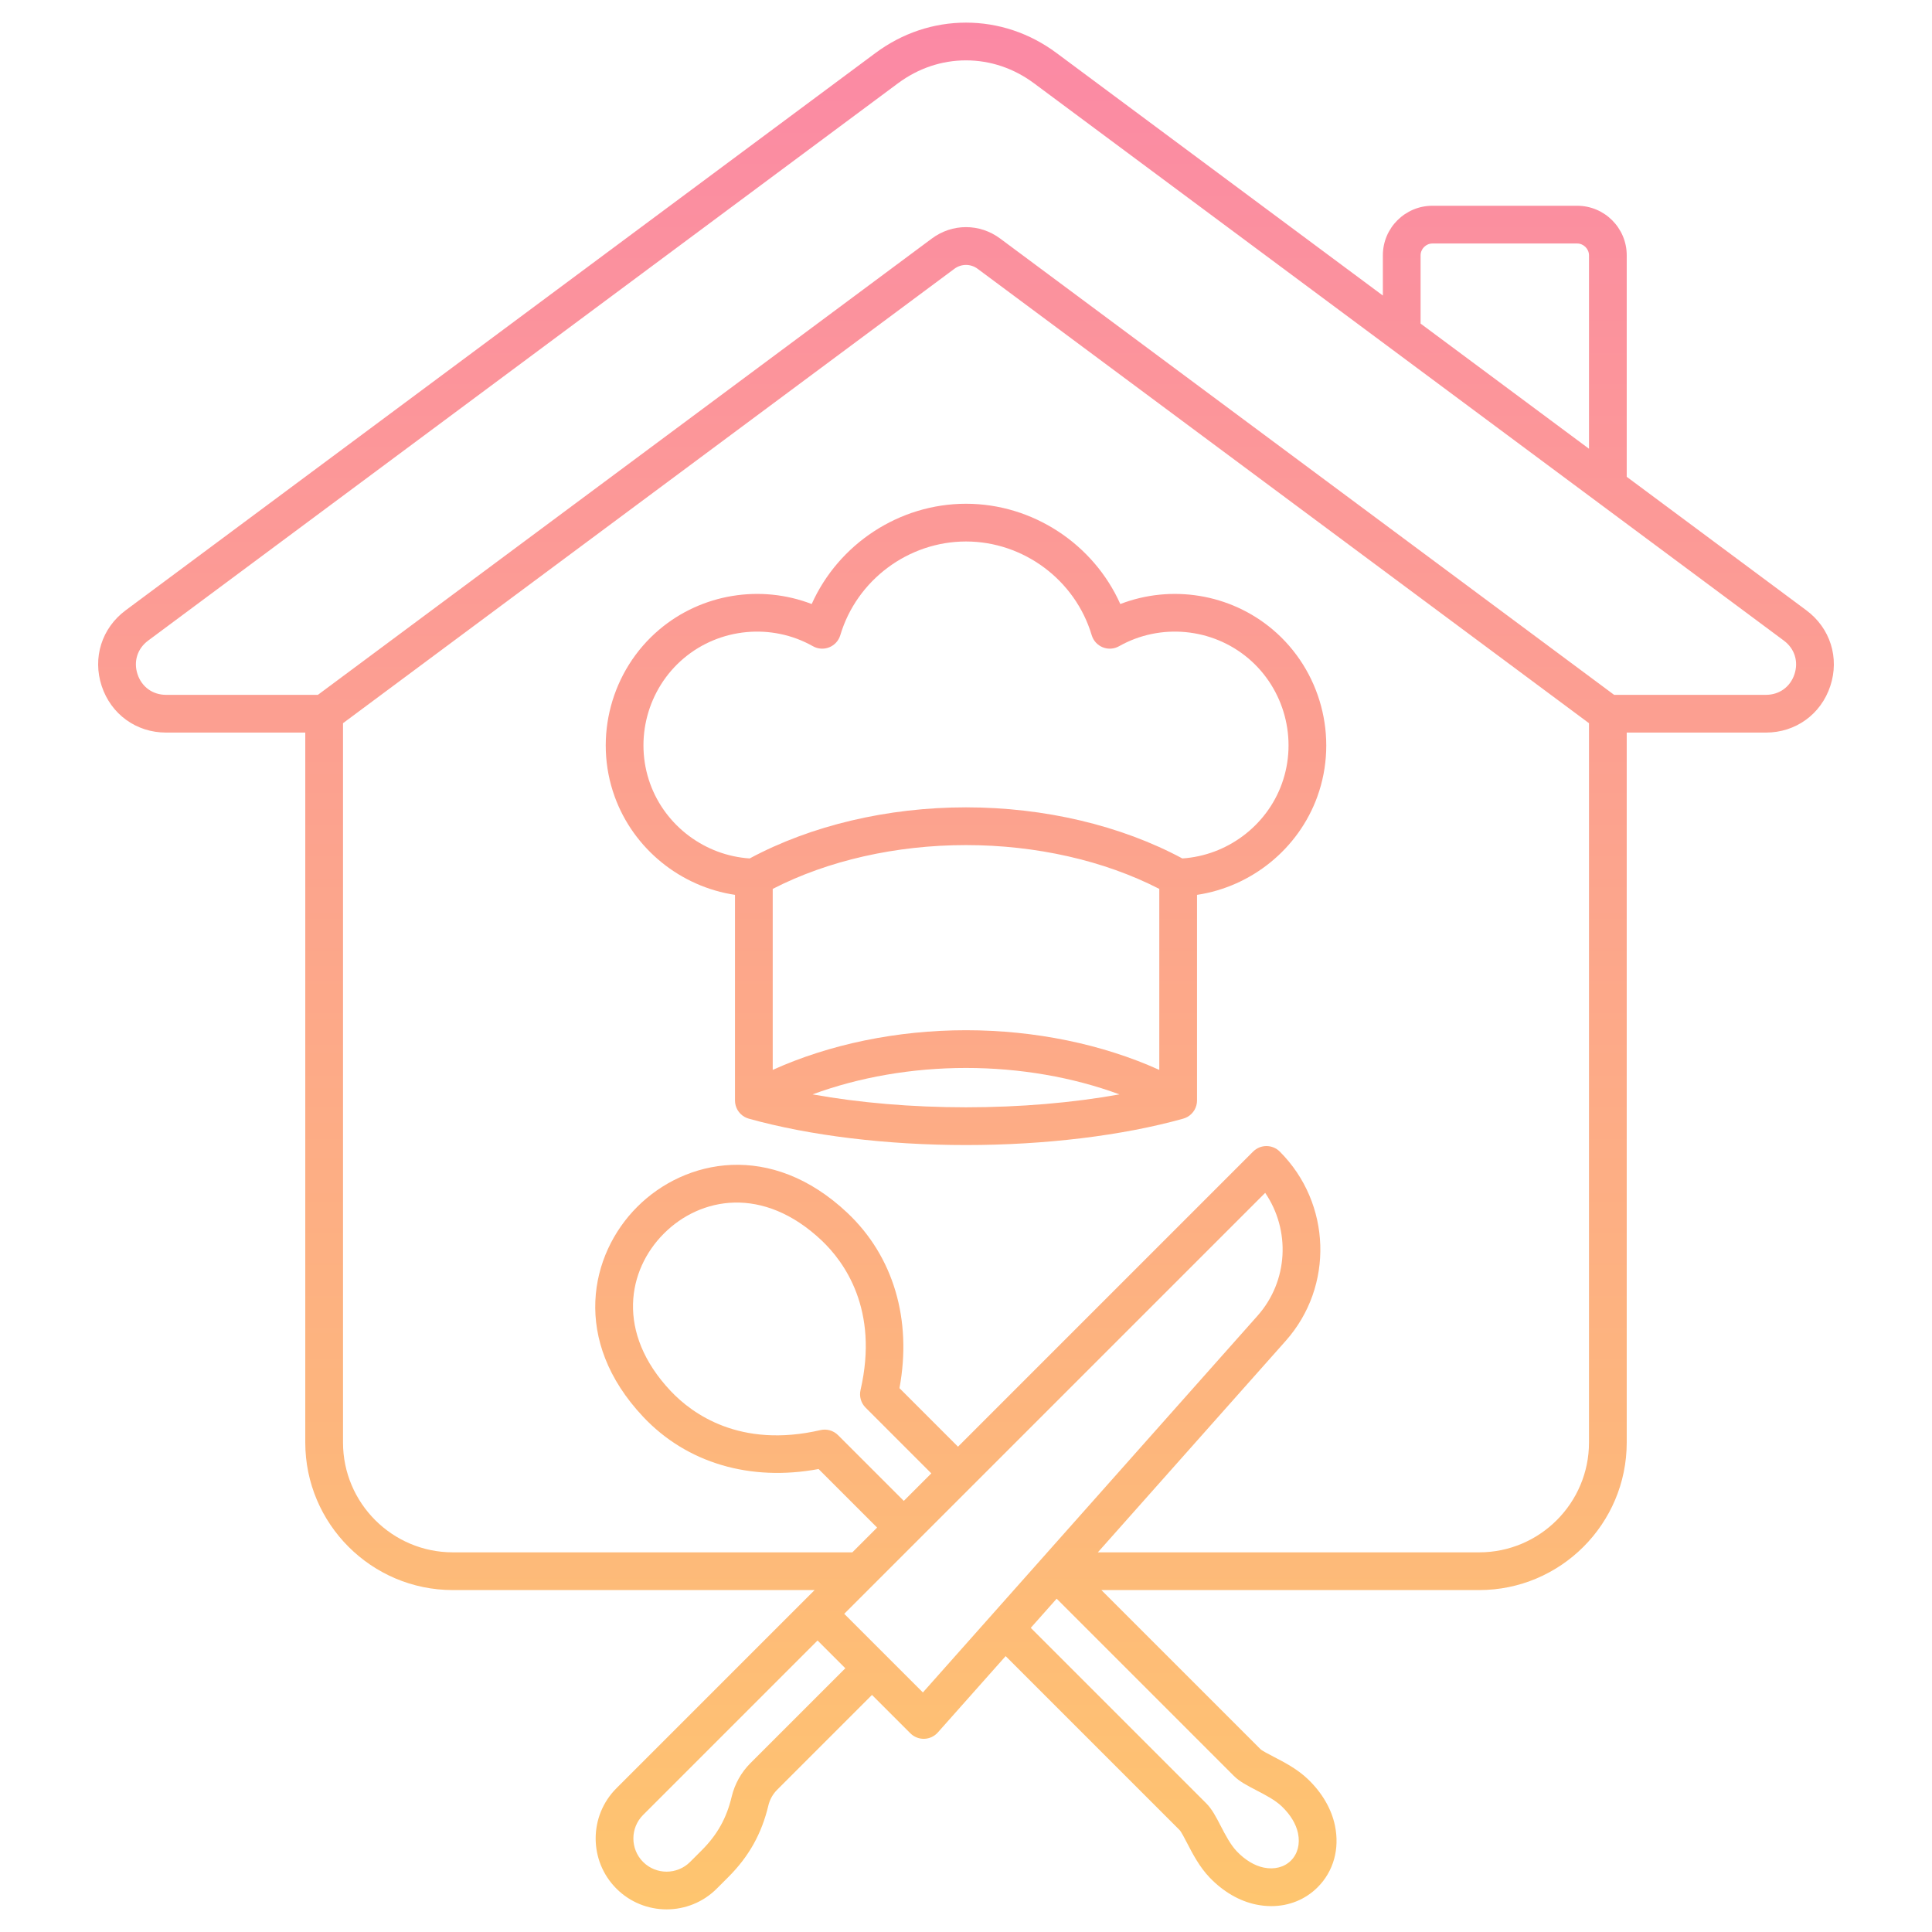 <svg width="512" height="512" viewBox="0 0 512 512" fill="none" xmlns="http://www.w3.org/2000/svg">
<path d="M478.705 161.74L431.1 126.357V67.661C431.1 60.42 425.209 54.529 417.968 54.529H379.604C372.363 54.529 366.472 60.42 366.472 67.661V78.322L279.988 14.045C272.904 8.78 264.609 5.997 256 5.997C247.391 5.997 239.097 8.78 232.013 14.045L33.296 161.74C26.965 166.445 24.475 174.324 26.953 181.814C29.432 189.302 36.13 194.141 44.017 194.141H80.901V382.279C80.901 403.843 98.445 421.386 120.008 421.386H215.881L163.356 473.911C156.024 481.243 156.024 493.172 163.356 500.505C167.022 504.171 171.837 506.004 176.653 506.004C181.469 506.004 186.285 504.171 189.951 500.505L193.032 497.422C198.474 491.98 201.842 485.957 203.629 478.465C204.004 476.892 204.807 475.457 205.947 474.316L231.089 449.175L241.255 459.341C242.228 460.314 243.558 460.844 244.938 460.803C246.315 460.762 247.614 460.156 248.529 459.126L266.509 438.886L312.605 484.982C313.043 485.436 313.953 487.194 314.618 488.478C316.067 491.277 317.872 494.76 320.576 497.575C324.173 501.317 328.409 503.785 332.828 504.711C334.206 505 335.571 505.142 336.91 505.142C341.589 505.142 345.924 503.406 349.194 500.136C353.4 495.929 355.068 489.965 353.77 483.771C352.845 479.353 350.377 475.116 346.634 471.518C343.82 468.813 340.336 467.01 337.537 465.56C336.253 464.895 334.495 463.985 334.043 463.549L291.88 421.386H391.992C413.555 421.386 431.099 403.843 431.099 382.279V194.141H467.983C475.871 194.141 482.569 189.302 485.047 181.813C487.525 174.324 485.036 166.444 478.705 161.74ZM376.472 67.662C376.472 65.964 377.907 64.53 379.604 64.53H417.968C419.665 64.53 421.1 65.965 421.1 67.662V118.925L376.472 85.755V67.662ZM198.876 467.246C196.427 469.696 194.707 472.774 193.902 476.146C192.544 481.837 190.095 486.218 185.961 490.353L182.88 493.435C179.446 496.868 173.86 496.868 170.427 493.435C166.994 490.002 166.994 484.416 170.427 480.983L216.662 434.748L224.019 442.105L198.876 467.246ZM244.575 448.519L234.624 438.569L223.732 427.677L335.289 316.121C342.027 326.013 341.435 339.487 333.262 348.688L244.575 448.519ZM229.387 373.034L246.81 390.458L239.516 397.752L222.092 380.328C220.873 379.109 219.113 378.603 217.432 378.992C196.064 383.925 183.4 374.629 177.756 368.648C163.138 353.149 166.314 336.511 175.954 326.889C185.569 317.254 202.209 314.079 217.706 328.699C223.686 334.341 232.984 346.998 228.05 368.374C227.662 370.054 228.167 371.815 229.387 373.034ZM332.939 474.439C335.281 475.651 337.935 477.026 339.705 478.727C341.992 480.925 343.472 483.378 343.983 485.82C344.576 488.649 343.898 491.289 342.123 493.064C340.349 494.838 337.708 495.516 334.879 494.924C332.437 494.412 329.984 492.933 327.787 490.646C326.086 488.875 324.711 486.221 323.498 483.879C322.261 481.49 321.192 479.427 319.679 477.913L273.163 431.397L280.026 423.672L326.973 470.619C328.487 472.133 330.55 473.202 332.94 474.439H332.939ZM391.993 411.386H290.94L340.739 355.329C353.55 340.908 352.854 318.882 339.156 305.183C337.205 303.231 334.037 303.231 332.086 305.183L253.882 383.387L238.368 367.873C241.737 349.751 236.782 332.947 224.568 321.425C204.297 302.301 181.488 307.19 168.883 319.818C156.248 332.429 151.359 355.236 170.483 375.509C182.004 387.723 198.806 392.678 216.931 389.308L232.445 404.823L225.882 411.386H120.009C103.959 411.386 90.902 398.328 90.902 382.279V191.653L252.901 71.249C254.764 69.864 257.236 69.865 259.099 71.249L421.099 191.654V382.279C421.099 398.329 408.041 411.386 391.992 411.386H391.993ZM475.555 178.671C474.439 182.045 471.538 184.14 467.985 184.14H427.756L265.064 63.223C262.396 61.24 259.261 60.191 256 60.191C252.739 60.191 249.604 61.24 246.937 63.223L84.246 184.141H44.017C40.463 184.141 37.562 182.045 36.446 178.672C35.33 175.299 36.408 171.886 39.26 169.766L237.977 22.071C243.324 18.097 249.556 15.997 255.999 15.997C262.442 15.997 268.676 18.097 274.022 22.071L472.739 169.767C475.591 171.886 476.67 175.299 475.552 178.672L475.555 178.671ZM337.26 166.824C326.001 157.318 310.394 154.866 296.893 160.074C289.784 144.182 273.707 133.501 256.001 133.501C238.295 133.501 222.219 144.183 215.109 160.074C201.609 154.866 186.002 157.317 174.742 166.824C161.989 177.592 157.223 195.375 162.885 211.077C167.9 224.983 180.367 234.992 194.78 237.146V291.64C194.78 293.413 195.719 295.054 197.249 295.952C197.627 296.173 198.026 296.34 198.437 296.455C198.443 296.458 198.448 296.459 198.454 296.461C214.609 300.968 235.046 303.45 256.002 303.45C276.958 303.45 297.37 300.971 313.519 296.47C313.523 296.47 313.526 296.468 313.529 296.467C313.541 296.463 313.555 296.46 313.567 296.457V296.454C313.977 296.339 314.377 296.174 314.755 295.953C316.284 295.055 317.224 293.414 317.224 291.641V237.147C331.637 234.994 344.106 224.984 349.119 211.078C354.78 195.376 350.015 177.593 337.262 166.825L337.26 166.824ZM307.223 283.533C292.134 276.719 274.262 273.02 256.001 273.02C237.74 273.02 219.868 276.719 204.779 283.534V235.566C219.362 228.064 237.422 223.956 256.001 223.956C274.58 223.956 292.64 228.064 307.223 235.566V283.534V283.533ZM215.333 290.024C227.681 285.47 241.682 283.019 256.001 283.019C270.32 283.019 284.322 285.47 296.67 290.024C284.273 292.251 270.292 293.448 256.001 293.448C241.71 293.448 227.73 292.251 215.333 290.024ZM339.711 207.684C335.667 218.899 325.162 226.72 313.329 227.496C297.078 218.763 276.796 213.954 256.001 213.954C235.206 213.954 214.924 218.763 198.673 227.496C186.841 226.72 176.336 218.899 172.291 207.684C168.042 195.897 171.619 182.547 181.193 174.463C190.765 166.379 204.527 165.092 215.436 171.256C216.761 172.006 218.356 172.109 219.766 171.541C221.177 170.972 222.253 169.791 222.688 168.332C227.045 153.71 240.744 143.499 256 143.499C271.256 143.499 284.955 153.71 289.312 168.332C289.747 169.79 290.823 170.972 292.234 171.541C293.643 172.109 295.239 172.006 296.564 171.256C307.472 165.091 321.233 166.38 330.807 174.463C340.381 182.546 343.958 195.897 339.709 207.684H339.711Z" fill="url(#paint0_linear_161_4)"/>
<defs>
<linearGradient id="paint0_linear_161_4" x1="256" y1="506.003" x2="256" y2="5.997" gradientUnits="userSpaceOnUse">
<stop stop-color="#FEC56F"/>
<stop offset="1" stop-color="#FB89A5"/>
</linearGradient>
</defs>
</svg>
